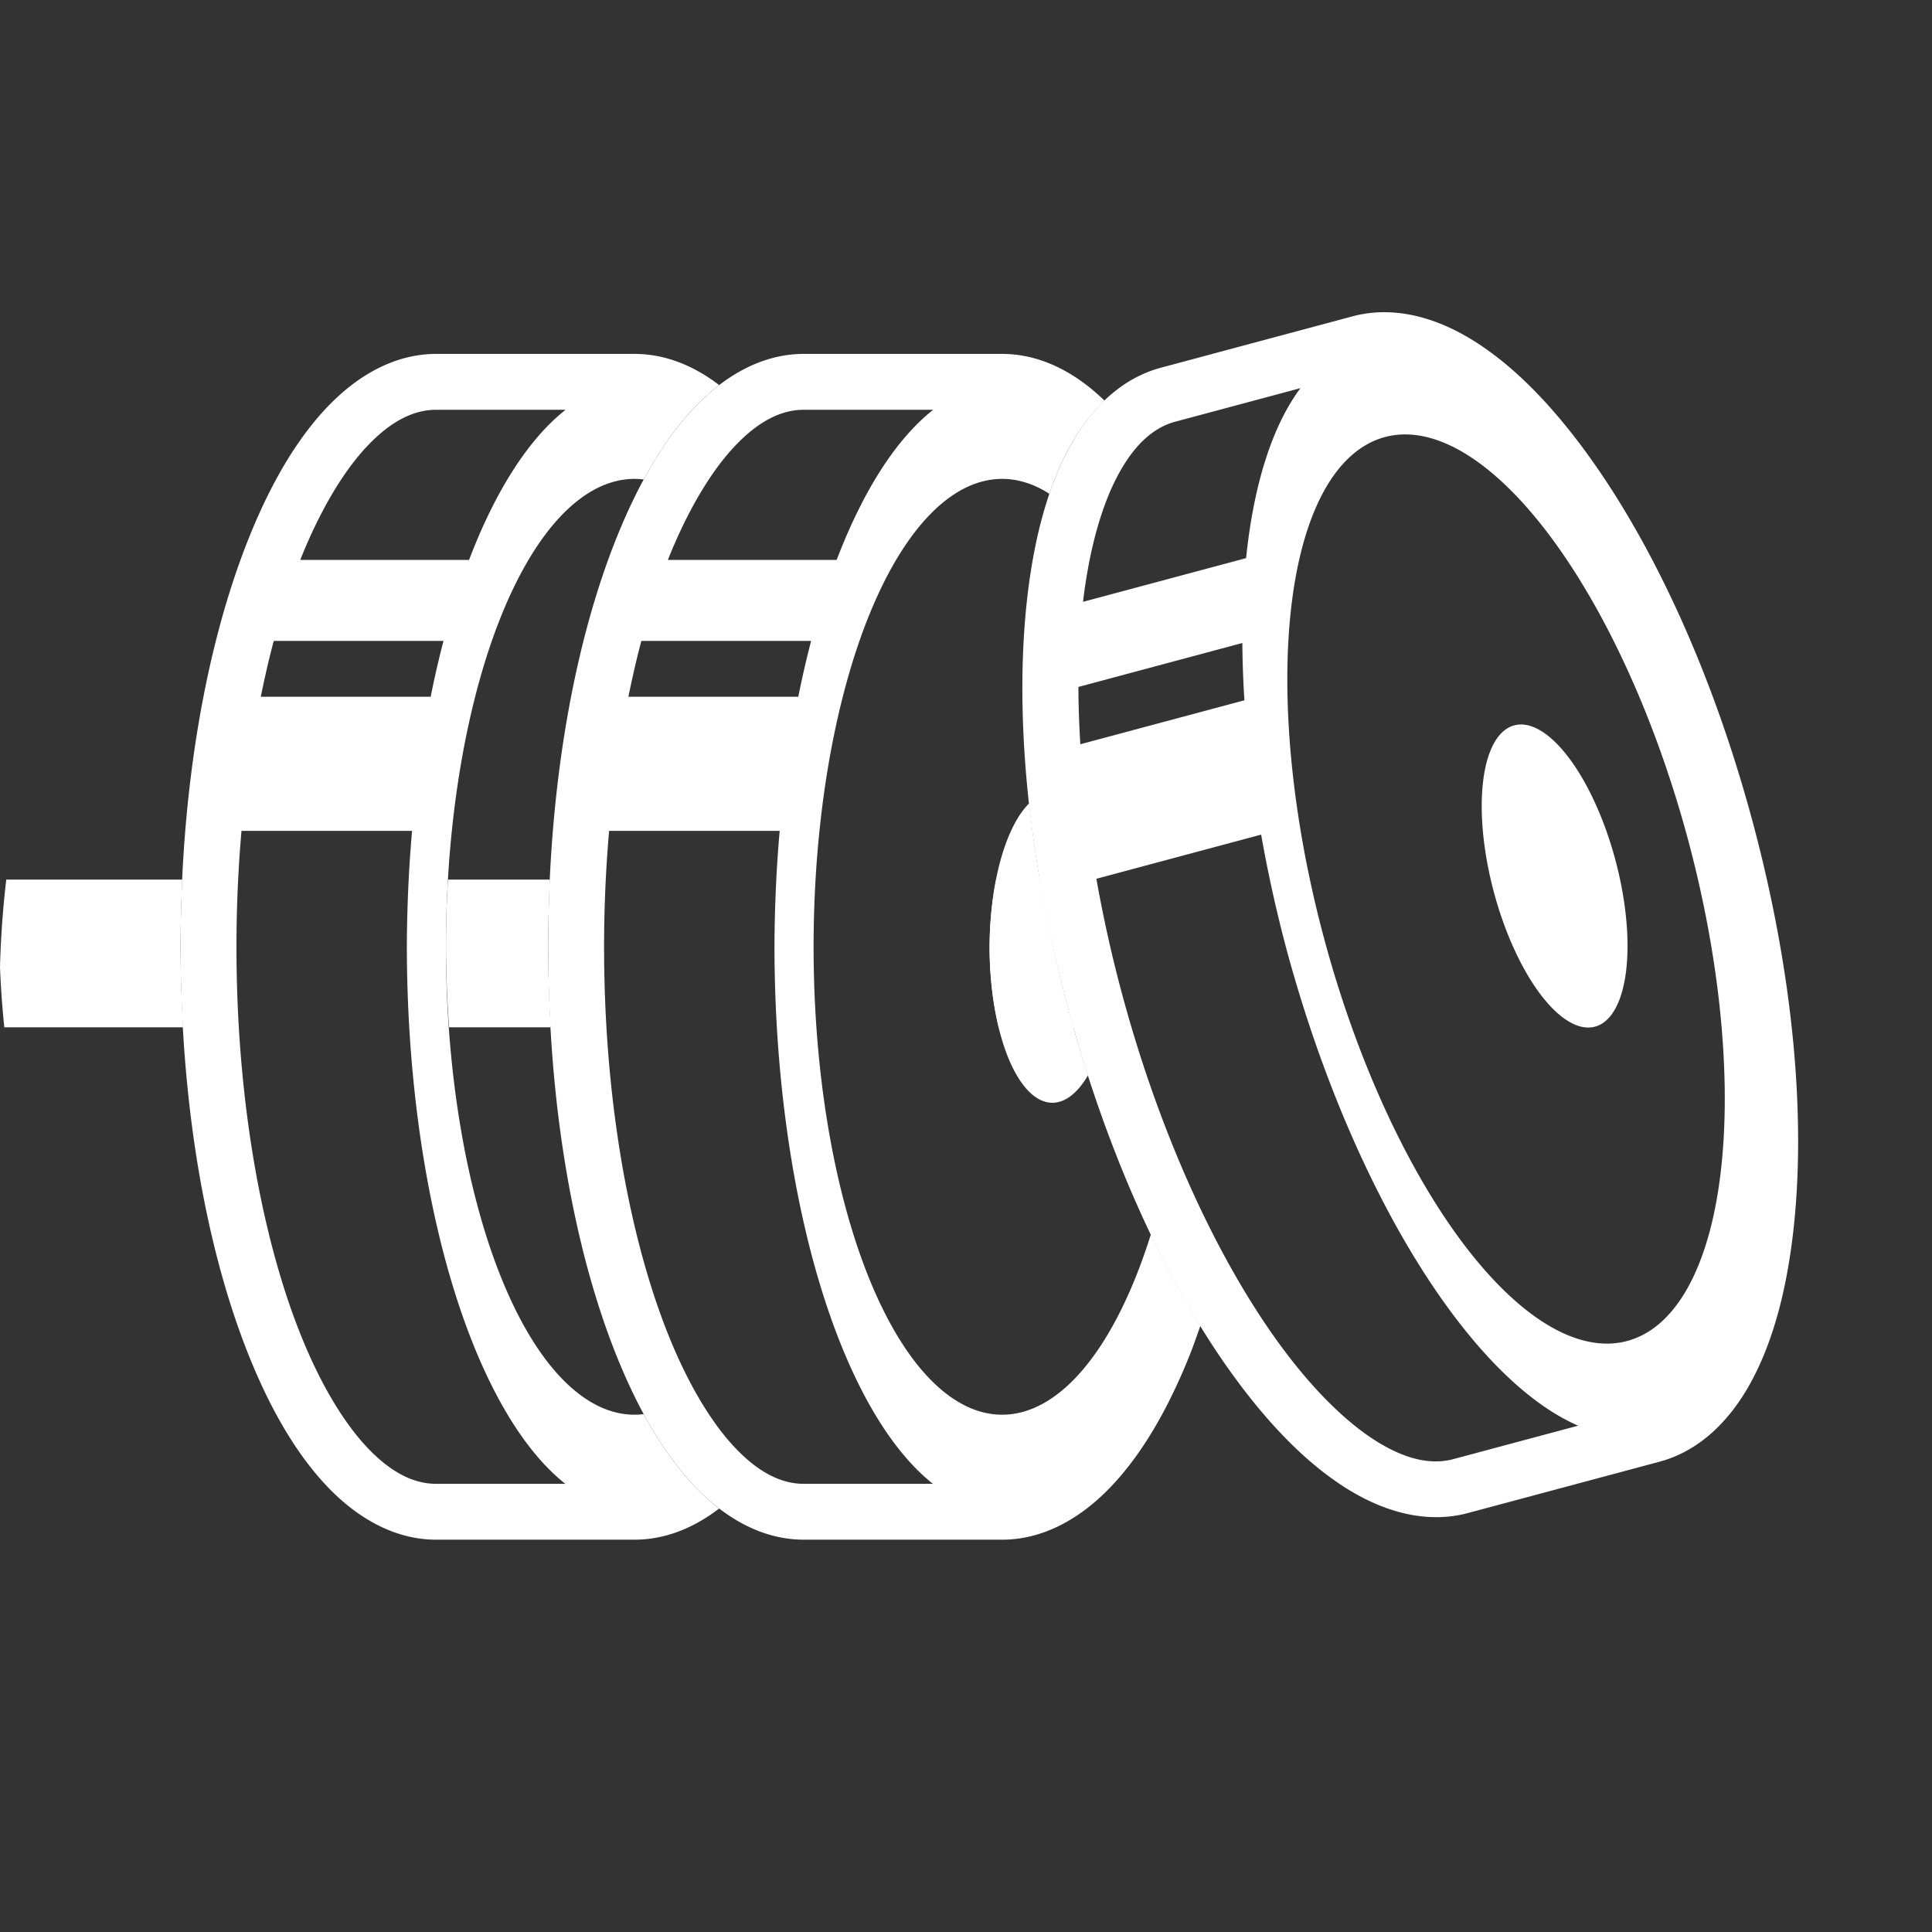 <?xml version="1.0" encoding="UTF-8" standalone="no"?>
<!-- Created with Inkscape (http://www.inkscape.org/) -->

<svg
   width="200"
   height="200"
   viewBox="0 0 52.917 52.917"
   version="1.1"
   id="svg5"
   sodipodi:docname="strength-logo-3.svg"
   inkscape:version="1.1.1 (3bf5ae0d25, 2021-09-20)"
   xmlns:inkscape="http://www.inkscape.org/namespaces/inkscape"
   xmlns:sodipodi="http://sodipodi.sourceforge.net/DTD/sodipodi-0.dtd"
   xmlns="http://www.w3.org/2000/svg"
   xmlns:svg="http://www.w3.org/2000/svg">
  <rect x="0" y="0" width="52.917" height="52.917" fill="#333333" stroke="none"/>
  <sodipodi:namedview
     id="namedview7"
     pagecolor="#505050"
     bordercolor="#eeeeee"
     borderopacity="1"
     inkscape:pageshadow="0"
     inkscape:pageopacity="0"
     inkscape:pagecheckerboard="true"
     inkscape:document-units="px"
     showgrid="false"
     showborder="true"
     inkscape:showpageshadow="false"
     inkscape:object-paths="true"
     inkscape:zoom="1"
     inkscape:cx="86.5"
     inkscape:cy="285.5"
     inkscape:window-width="960"
     inkscape:window-height="1057"
     inkscape:window-x="952"
     inkscape:window-y="-8"
     inkscape:window-maximized="0"
     inkscape:current-layer="path3475"
     showguides="true"
     inkscape:snap-nodes="true"
     inkscape:snap-others="false"
     inkscape:object-nodes="true"
     inkscape:snap-intersection-paths="true"
     inkscape:snap-smooth-nodes="true"
     units="px"
     width="200px"
     inkscape:snap-midpoints="true"
     fit-margin-top="0"
     fit-margin-left="0"
     fit-margin-right="0"
     fit-margin-bottom="0"
     borderlayer="true" />
  <defs
     id="defs2" />
  <g
     inkscape:label="Layer 1"
     id="layer1"
     style="display:inline"
     inkscape:groupmode="layer">
    <g
       id="path3475"
       style="opacity:1"
       transform="scale(0.265)"
       inkscape:groupmode="layer">
      <circle
         style="opacity:1;fill:none;fill-opacity:1;stroke-width:5.29;stroke-linecap:round;stroke-linejoin:round"
         id="circle8721"
         cx="99.974"
         cy="99.974"
         r="99.974" />
      <path
         id="path8413"
         style="opacity:1;fill:#ffffff;fill-opacity:1;stroke-width:5.29;stroke-linecap:round;stroke-linejoin:round"
         d="M 0.648,90.914 A 99.974,99.974 0 0 0 0,99.975 99.974,99.974 0 0 0 0.444,106.179 H 18.924 c -0.153,-2.727 -0.259,-5.49 -0.259,-8.321 4e-6,-2.352 0.068,-4.662 0.175,-6.944 z" />
      <path
         id="path3739"
         style="color:#000000;opacity:1;fill:#ffffff;fill-opacity:1;stroke-width:5.775;stroke-linecap:round;stroke-linejoin:round;-inkscape-stroke:none"
         d="m 45.084,36.579 c -4.217,-2e-6 -8.072,2.149 -11.25,5.484 -3.178,3.335 -5.843,7.906 -8.067,13.426 -4.449,11.039 -7.102,25.93 -7.102,42.369 1.7e-5,16.439 2.653,31.33 7.102,42.369 2.224,5.52 4.89,10.091 8.067,13.427 3.178,3.335 7.033,5.484 11.25,5.484 h 20.5 c 3.164,0 6.125,-1.21 8.748,-3.223 -0.873,-0.67 -1.708,-1.429 -2.502,-2.261 -1.954,-2.051 -3.713,-4.574 -5.297,-7.493 a 19.489,48.362 0 0 1 -0.95,0.06 19.489,48.362 0 0 1 -19.489,-48.362 19.489,48.362 0 0 1 19.489,-48.362 19.489,48.362 0 0 1 0.95,0.06 c 1.583,-2.919 3.342,-5.442 5.297,-7.493 0.793,-0.833 1.629,-1.591 2.502,-2.261 -2.623,-2.013 -5.584,-3.223 -8.748,-3.223 z m 0,5.775 H 58.459 A 23.531,58.393 0 0 0 48.481,57.87 H 31.042 c 0.028,-0.071 0.053,-0.151 0.081,-0.222 2.034,-5.047 4.439,-9.027 6.892,-11.601 2.453,-2.574 4.788,-3.693 7.069,-3.693 z M 28.295,66.243 h 17.544 a 23.531,58.393 0 0 0 -1.326,5.774 H 26.953 c 0.408,-1.993 0.848,-3.934 1.342,-5.774 z M 24.959,85.876 H 42.589 A 23.531,58.393 0 0 0 42.052,97.859 23.531,58.393 0 0 0 58.428,153.364 H 45.084 c -2.281,0 -4.616,-1.119 -7.069,-3.693 -2.453,-2.574 -4.858,-6.554 -6.892,-11.602 -4.068,-10.095 -6.683,-24.4 -6.683,-40.211 6e-6,-4.115 0.185,-8.119 0.519,-11.983 z" />
      <path
         id="path3759"
         style="color:#000000;opacity:1;fill:#ffffff;fill-opacity:1;stroke-width:5.775;stroke-linecap:round;stroke-linejoin:round;-inkscape-stroke:none"
         d="m 83.08,36.579 c -4.217,-2e-6 -8.072,2.149 -11.25,5.484 -3.178,3.335 -5.843,7.906 -8.067,13.426 -4.449,11.039 -7.102,25.93 -7.102,42.369 1.7e-5,16.439 2.653,31.33 7.102,42.369 2.224,5.52 4.89,10.091 8.067,13.427 3.178,3.335 7.033,5.484 11.25,5.484 h 20.5 c 4.217,0 8.072,-2.149 11.25,-5.484 3.178,-3.335 5.843,-7.907 8.067,-13.427 0.413,-1.025 0.794,-2.117 1.175,-3.206 -1.786,-2.903 -3.498,-6.058 -5.118,-9.446 a 19.489,48.362 0 0 1 -15.374,18.646 19.489,48.362 0 0 1 -19.489,-48.362 19.489,48.362 0 0 1 19.489,-48.362 19.489,48.362 0 0 1 4.883,1.543 c 0.594,-1.741 1.287,-3.357 2.09,-4.829 1.002,-1.837 2.213,-3.459 3.608,-4.801 -3.045,-2.952 -6.652,-4.831 -10.58,-4.831 z m 0,5.775 h 13.375 A 23.531,58.393 0 0 0 86.477,57.87 H 69.038 c 0.028,-0.071 0.053,-0.151 0.081,-0.222 2.034,-5.047 4.439,-9.027 6.892,-11.601 2.453,-2.574 4.788,-3.693 7.069,-3.693 z M 66.291,66.243 h 17.544 a 23.531,58.393 0 0 0 -1.326,5.774 H 64.949 c 0.408,-1.993 0.848,-3.934 1.342,-5.774 z m 40.083,16.786 a 6.496,16.121 0 0 0 -4.094,14.83 6.496,16.121 0 0 0 6.496,16.121 6.496,16.121 0 0 0 3.68,-2.843 c -0.747,-2.32 -1.464,-4.677 -2.115,-7.106 -1.944,-7.254 -3.239,-14.319 -3.968,-21.002 z M 62.954,85.876 H 80.585 A 23.531,58.393 0 0 0 80.048,97.859 23.531,58.393 0 0 0 96.424,153.364 H 83.08 c -2.281,0 -4.616,-1.119 -7.069,-3.693 -2.453,-2.574 -4.858,-6.554 -6.892,-11.602 -4.068,-10.095 -6.683,-24.4 -6.683,-40.211 6e-6,-4.115 0.185,-8.119 0.519,-11.983 z" />
      <path
         id="path4487"
         style="color:#000000;opacity:1;fill:#ffffff;fill-opacity:1;stroke-width:5.775;stroke-linecap:round;stroke-linejoin:round;-inkscape-stroke:none"
         d="m 119.999,38.001 c -4.073,1.091 -7.241,4.165 -9.447,8.209 -2.206,4.044 -3.598,9.149 -4.317,15.057 -1.44,11.814 -0.148,26.885 4.106,42.764 4.255,15.879 10.671,29.576 17.825,39.087 3.577,4.756 7.335,8.482 11.267,10.881 3.933,2.399 8.212,3.477 12.286,2.386 l 19.802,-5.306 c 4.073,-1.091 7.241,-4.165 9.447,-8.209 2.206,-4.044 3.597,-9.15 4.317,-15.057 1.44,-11.814 0.148,-26.884 -4.106,-42.763 -4.255,-15.879 -10.671,-29.576 -17.826,-39.088 -3.577,-4.756 -7.335,-8.481 -11.267,-10.881 -3.933,-2.399 -8.212,-3.477 -12.286,-2.386 z m 1.495,5.578 12.92,-3.462 a 58.393,23.531 75 0 0 -5.622,17.57 l -16.845,4.514 c 0.009,-0.076 0.011,-0.16 0.021,-0.235 0.658,-5.402 1.951,-9.868 3.654,-12.99 1.703,-3.122 3.669,-4.806 5.872,-5.397 z m 21.651,1.594 a 48.362,19.489 75 0 1 31.342,41.67 48.362,19.489 75 0 1 -6.308,51.758 48.362,19.489 75 0 1 -31.342,-41.67 48.362,19.489 75 0 1 6.308,-51.758 z m -31.684,25.827 16.946,-4.541 a 58.393,23.531 75 0 0 0.214,5.921 l -16.961,4.545 c -0.121,-2.031 -0.199,-4.02 -0.198,-5.925 z m 45.048,3.971 a 16.121,6.496 75 0 0 -2.102,17.253 16.121,6.496 75 0 0 10.447,13.89 16.121,6.496 75 0 0 2.102,-17.253 16.121,6.496 75 0 0 -10.447,-13.89 z m -43.19,15.857 17.03,-4.563 a 58.393,23.531 75 0 0 2.583,11.713 58.393,23.531 75 0 0 30.183,49.376 l -12.89,3.454 c -2.203,0.59 -4.748,0.114 -7.784,-1.738 -3.036,-1.852 -6.388,-5.074 -9.659,-9.423 -6.542,-8.698 -12.77,-21.839 -16.862,-37.111 -1.065,-3.974 -1.923,-7.891 -2.601,-11.709 z" />
      <path
         style="opacity:1;fill:#ffffff;fill-opacity:1;stroke-width:6.242;stroke-linecap:round;stroke-linejoin:round"
         d="m 102.962,90.914 a 6.496,16.121 0 0 0 -0.682,6.944 6.496,16.121 0 0 0 0.951,8.321 h 7.721 0.012 c -0.204,-0.72 -0.427,-1.419 -0.622,-2.149 -0.563,-2.103 -1.057,-4.183 -1.513,-6.249 -0.099,-0.451 -0.185,-0.896 -0.279,-1.346 -0.337,-1.598 -0.646,-3.181 -0.921,-4.751 -0.045,-0.255 -0.106,-0.517 -0.149,-0.771 z"
         id="path8764" />
      <path
         style="opacity:1;fill:#ffffff;fill-opacity:1;stroke-width:6.242;stroke-linecap:round;stroke-linejoin:round"
         d="m 46.298,90.914 a 19.489,48.362 0 0 0 -0.204,6.944 19.489,48.362 0 0 0 0.325,8.321 h 10.501 c -0.153,-2.727 -0.259,-5.49 -0.259,-8.321 3e-6,-2.352 0.069,-4.662 0.175,-6.944 z"
         id="path8762" />
    </g>
  </g>
</svg>
